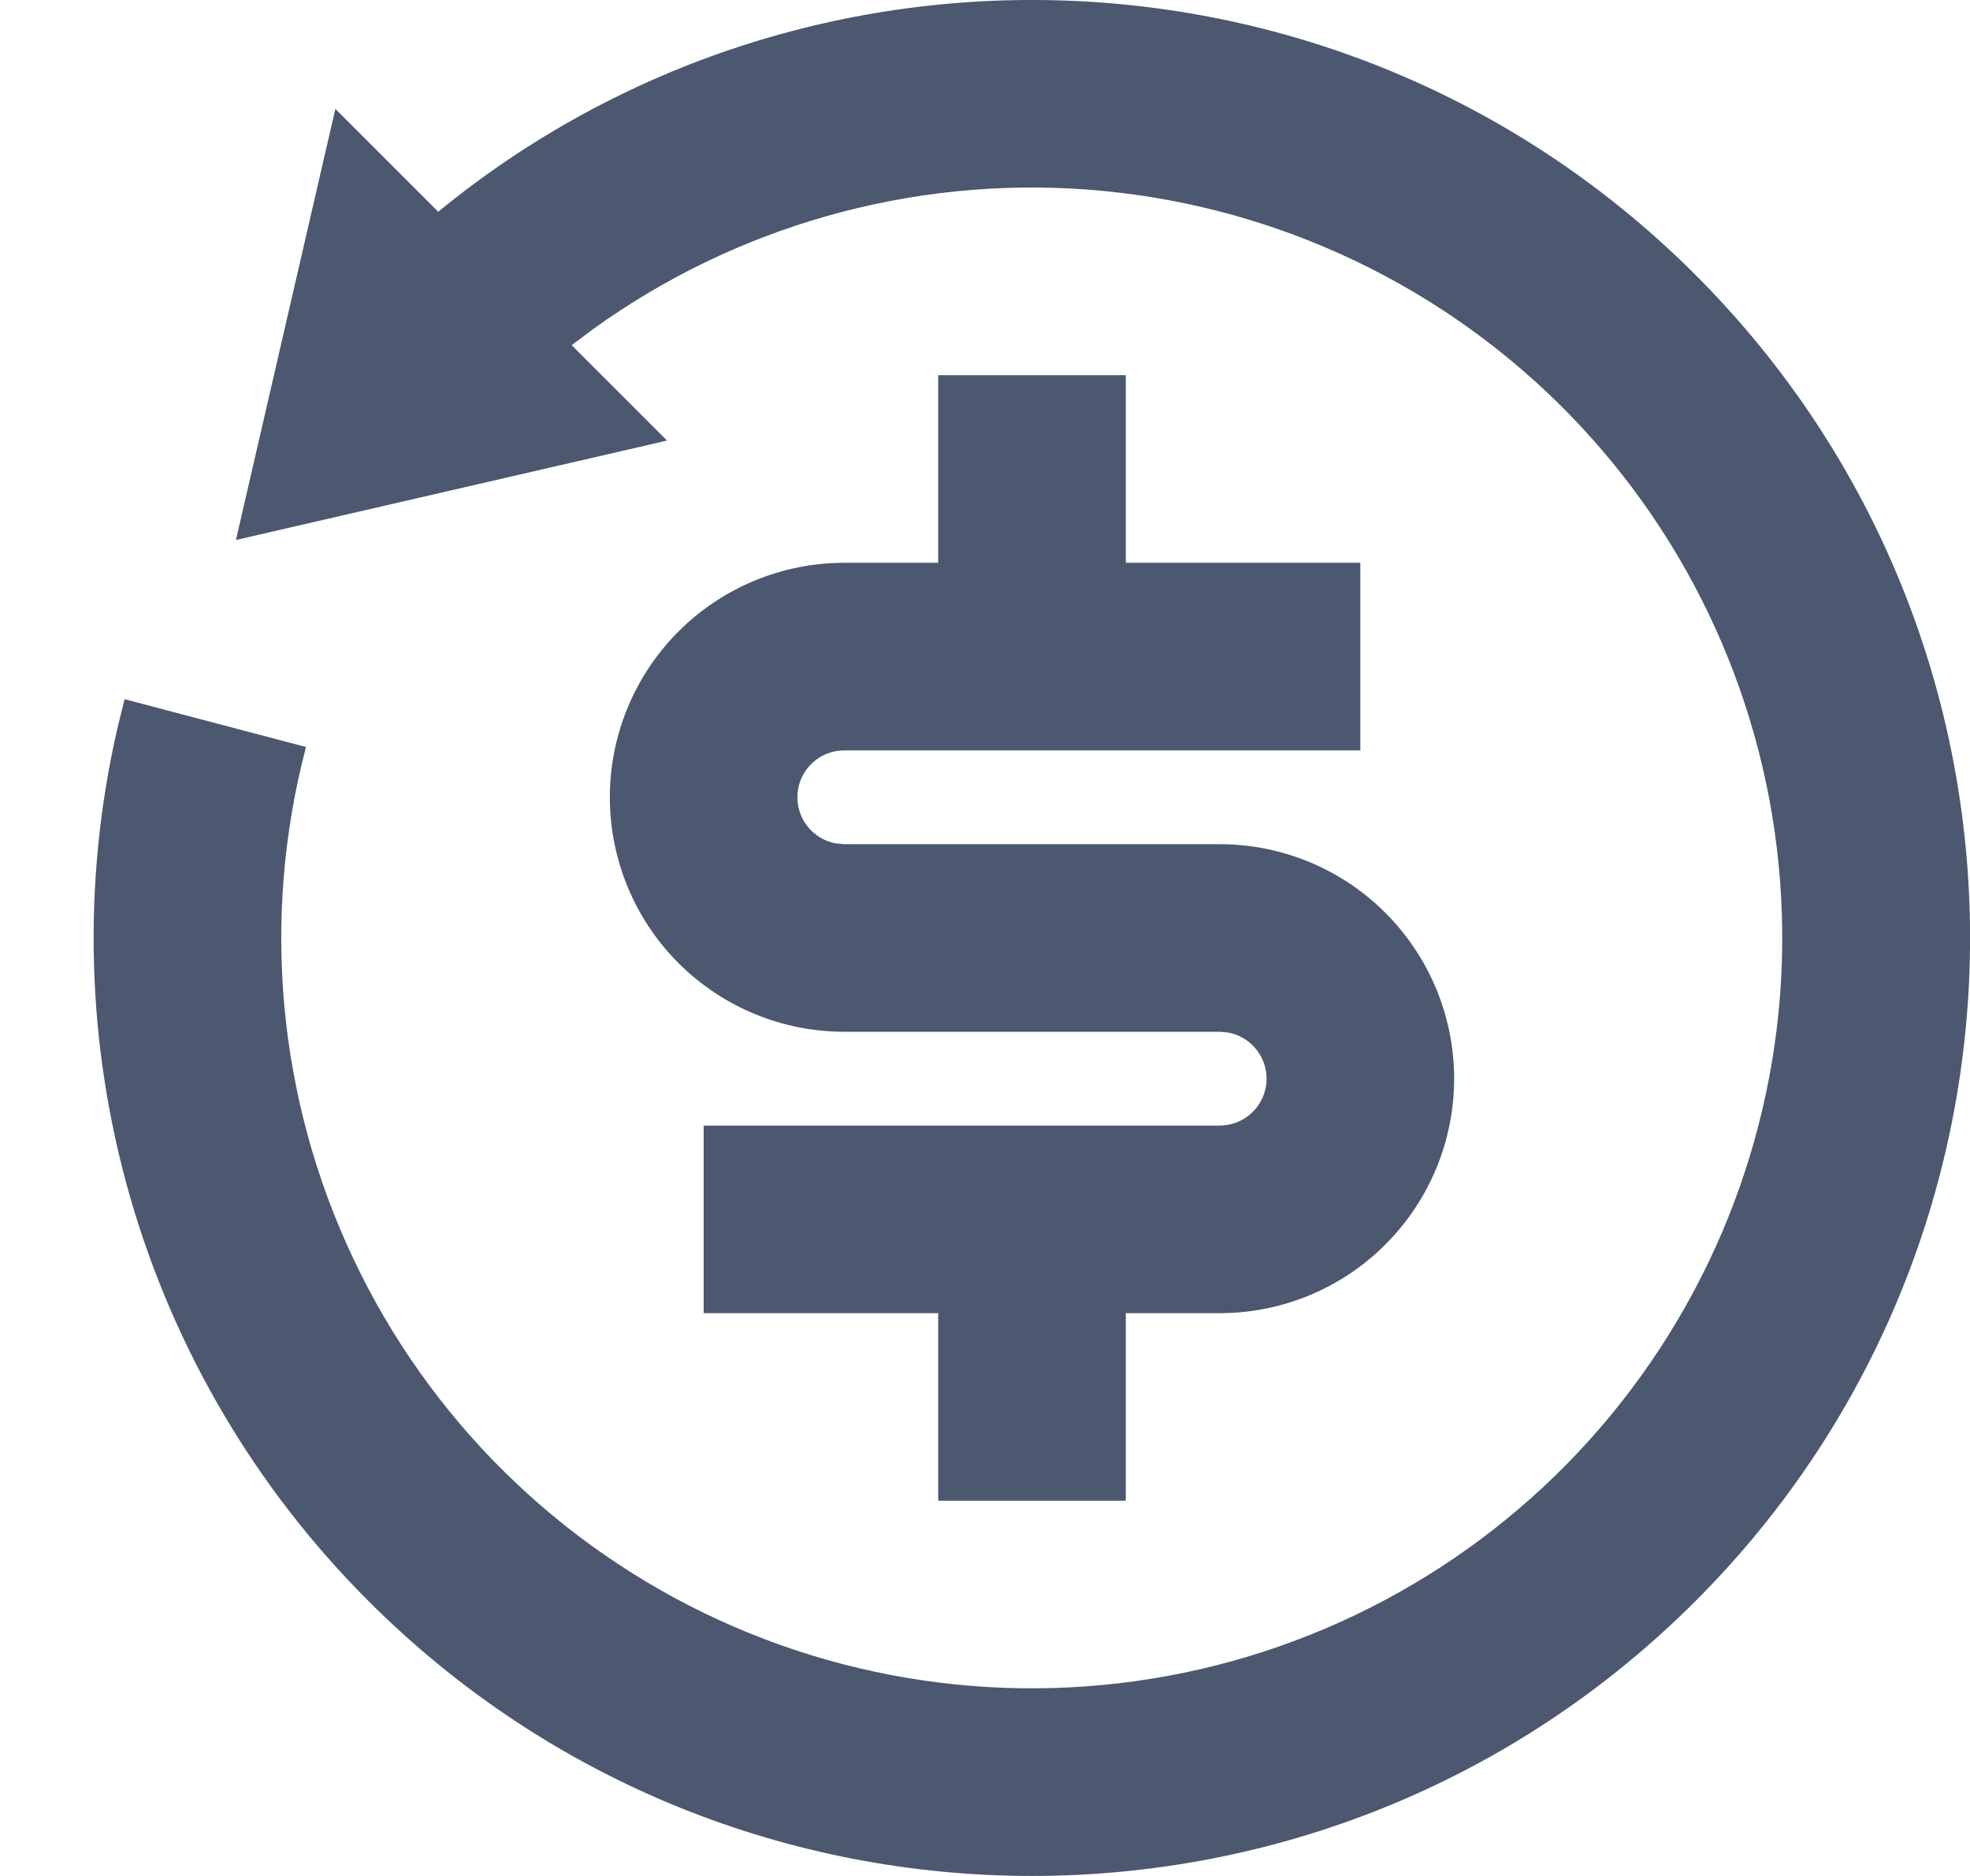 <svg width="21" height="20" viewBox="0 0 21 20" fill="none" xmlns="http://www.w3.org/2000/svg">
<path d="M4.672 2.257C8.6 -0.962 14.405 -0.738 18.072 2.929C21.977 6.834 21.977 13.166 18.072 17.071C14.167 20.976 7.835 20.976 3.93 17.071C2.731 15.874 1.857 14.393 1.388 12.765C0.92 11.138 0.872 9.418 1.251 7.767L1.328 7.454L3.262 7.964C2.782 9.786 2.961 11.719 3.768 13.422C4.574 15.126 5.955 16.489 7.669 17.274C9.382 18.058 11.317 18.212 13.133 17.71C14.949 17.207 16.529 16.079 17.595 14.525C18.661 12.972 19.145 11.091 18.96 9.216C18.776 7.341 17.935 5.591 16.587 4.275C15.238 2.959 13.469 2.161 11.589 2.021C9.71 1.882 7.842 2.411 6.315 3.514L6.094 3.68L7.111 4.697L2.515 5.757L3.575 1.161L4.671 2.257H4.672ZM12.001 4V6H14.501V8H9.001C8.876 8 8.755 8.046 8.663 8.13C8.571 8.215 8.513 8.33 8.502 8.455C8.491 8.579 8.526 8.703 8.602 8.803C8.678 8.902 8.788 8.97 8.911 8.992L9.001 9H13.001C13.664 9 14.3 9.263 14.768 9.732C15.237 10.201 15.501 10.837 15.501 11.5C15.501 12.163 15.237 12.799 14.768 13.268C14.3 13.737 13.664 14 13.001 14H12.001V16H10.001V14H7.501V12H13.001C13.126 12 13.246 11.954 13.338 11.87C13.431 11.785 13.488 11.67 13.5 11.545C13.511 11.421 13.475 11.297 13.399 11.197C13.324 11.098 13.214 11.03 13.091 11.008L13.001 11H9.001C8.338 11 7.702 10.737 7.233 10.268C6.764 9.799 6.501 9.163 6.501 8.5C6.501 7.837 6.764 7.201 7.233 6.732C7.702 6.263 8.338 6 9.001 6H10.001V4H12.001Z" fill="#4B586F"/>
</svg>
